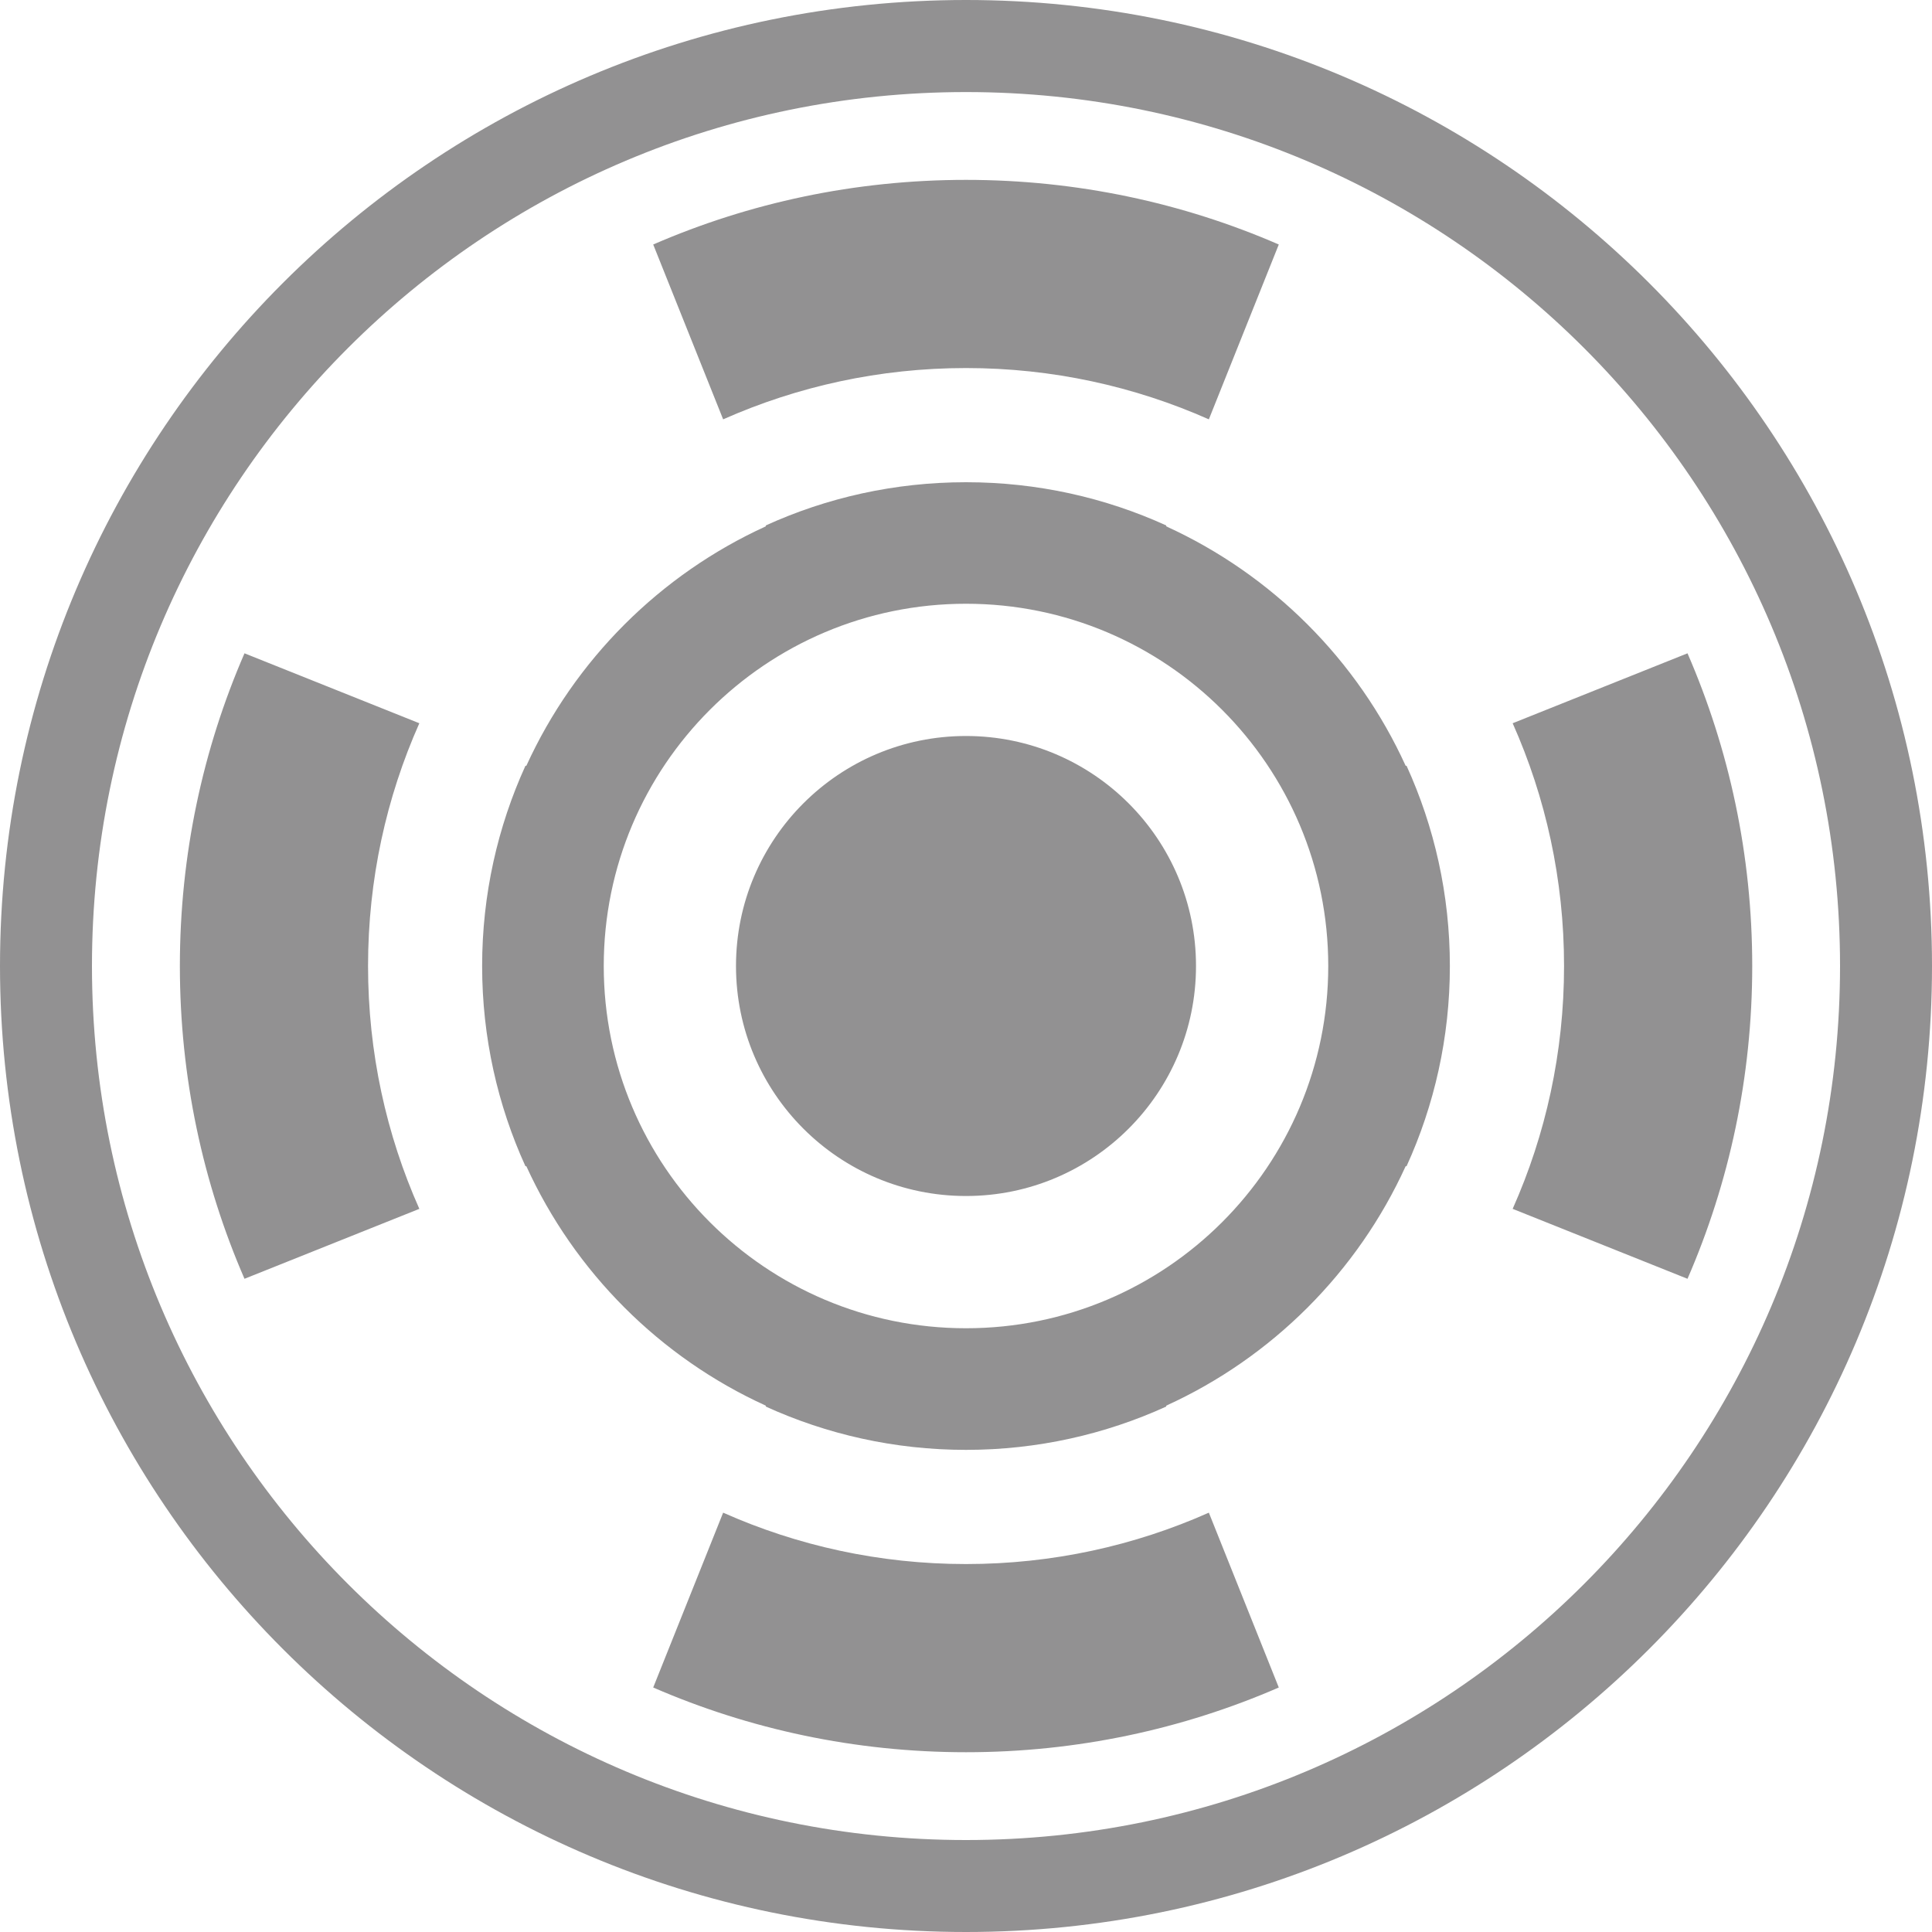 <svg width="20" height="20" viewBox="0 0 20 20" fill="none" xmlns="http://www.w3.org/2000/svg">
    <path fill-rule="evenodd" clip-rule="evenodd" d="M10 20C15.523 20 20 15.523 20 10C20 4.477 15.523 0 10 0C4.477 0 3.05176e-05 4.477 3.05176e-05 10C3.05176e-05 15.523 4.477 20 10 20ZM12.514 15.659L13.238 17.469C12.245 17.9 11.151 18.139 10 18.139C8.849 18.139 7.755 17.9 6.762 17.469L7.486 15.659C8.255 16.001 9.105 16.191 10 16.191C10.895 16.191 11.745 16.001 12.514 15.659ZM4.341 12.514L2.531 13.238C2.1 12.246 1.862 11.151 1.862 10C1.862 8.85 2.1 7.755 2.531 6.763L4.341 7.487C3.999 8.255 3.81 9.105 3.81 10C3.81 10.895 3.999 11.746 4.341 12.514ZM7.486 4.341L6.762 2.531C7.755 2.1 8.849 1.862 10 1.862C11.151 1.862 12.245 2.1 13.238 2.531L12.514 4.341C11.745 4 10.895 3.81 10 3.81C9.105 3.81 8.255 4 7.486 4.341ZM17.469 6.763L15.659 7.487C16.001 8.255 16.191 9.105 16.191 10C16.191 10.895 16.001 11.746 15.659 12.514L17.469 13.238C17.9 12.246 18.139 11.151 18.139 10C18.139 8.85 17.9 7.755 17.469 6.763ZM12.071 5.448L12.074 5.44C11.442 5.152 10.74 4.992 10 4.992C9.26 4.992 8.558 5.152 7.926 5.44L7.929 5.448C6.832 5.948 5.948 6.832 5.448 7.929L5.44 7.926C5.152 8.558 4.991 9.26 4.991 10C4.991 10.74 5.152 11.442 5.44 12.074L5.448 12.071C5.948 13.168 6.832 14.053 7.929 14.552L7.926 14.56C8.558 14.848 9.26 15.009 10 15.009C10.74 15.009 11.442 14.848 12.074 14.56L12.071 14.552C13.168 14.053 14.053 13.168 14.552 12.071L14.56 12.074C14.848 11.442 15.009 10.74 15.009 10C15.009 9.26 14.848 8.558 14.56 7.926L14.552 7.929C14.053 6.832 13.168 5.948 12.071 5.448ZM10 13.75C7.929 13.75 6.25 12.071 6.25 10C6.25 7.929 7.929 6.25 10 6.25C12.071 6.25 13.75 7.929 13.75 10C13.75 12.071 12.071 13.75 10 13.75ZM19.048 10C19.048 14.997 14.997 19.048 10 19.048C5.003 19.048 0.952 14.997 0.952 10C0.952 5.003 5.003 0.953 10 0.953C14.997 0.953 19.048 5.003 19.048 10ZM10 12.381C11.315 12.381 12.381 11.315 12.381 10C12.381 8.685 11.315 7.619 10 7.619C8.685 7.619 7.619 8.685 7.619 10C7.619 11.315 8.685 12.381 10 12.381Z" fill="#929192"/>
</svg>
